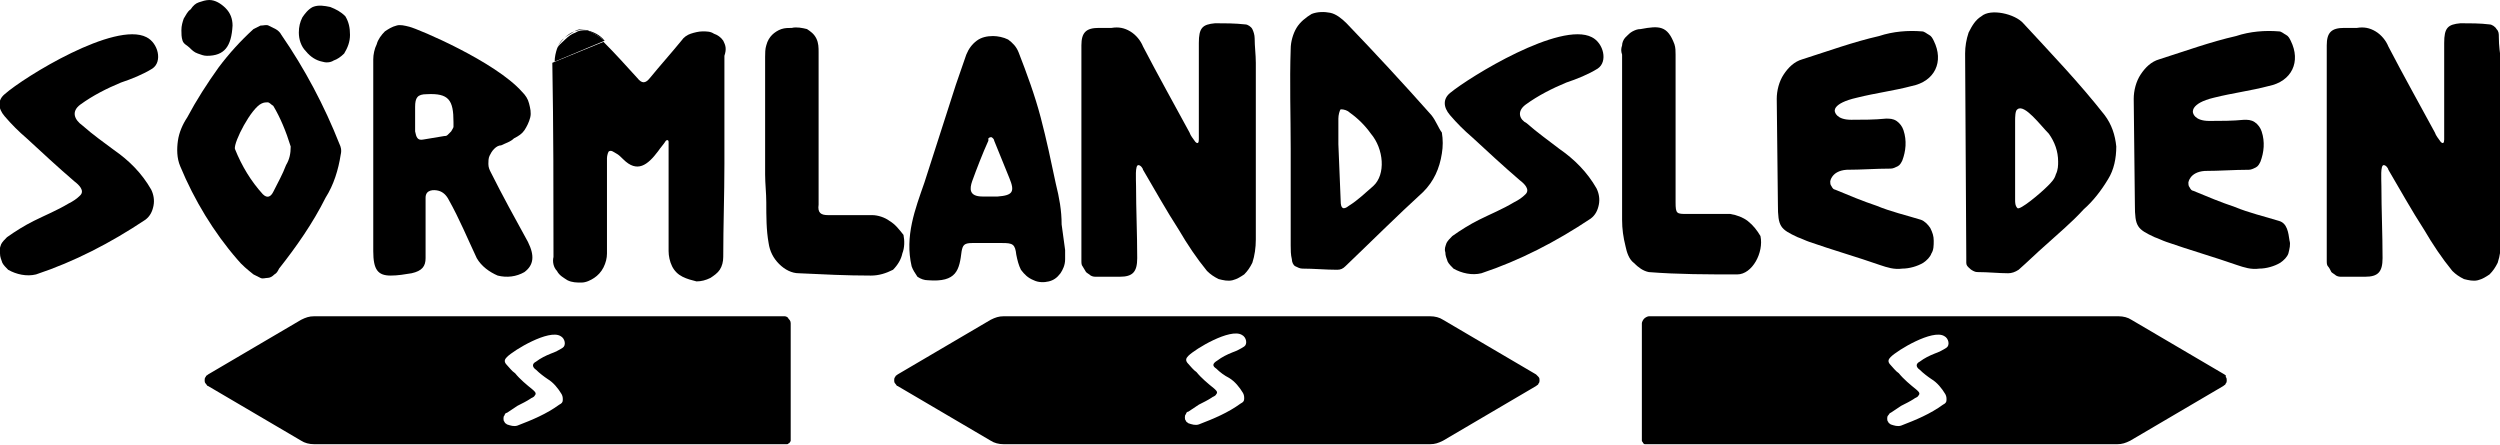 <?xml version="1.0" encoding="utf-8"?>
<!-- Generator: Adobe Illustrator 27.7.0, SVG Export Plug-In . SVG Version: 6.00 Build 0)  -->
<svg version="1.1" id="Lager_1" xmlns="http://www.w3.org/2000/svg" xmlns:xlink="http://www.w3.org/1999/xlink" x="0px" y="0px"
	 viewBox="0 0 215 38.3" style="enable-background:new 0 0 215 38.3;" xml:space="preserve">
<g>
	<path d="M67.5,27.2H27c-0.4,0-0.7,0.1-1.1,0.3l-8,4.7c-0.1,0.1-0.2,0.1-0.2,0.2c-0.1,0.1-0.1,0.2-0.1,0.3c0,0.1,0,0.2,0.1,0.3
		c0.1,0.1,0.1,0.2,0.2,0.2l8,4.7c0.3,0.2,0.7,0.3,1.1,0.3h40.5c0.1,0,0.1,0,0.2,0c0.1,0,0.1-0.1,0.2-0.1C67.9,38,68,38,68,37.9
		s0-0.1,0-0.2v-9.9c0-0.2-0.1-0.3-0.2-0.4C67.8,27.3,67.6,27.2,67.5,27.2z M46.1,31.8c0.3,0.3,0.7,0.6,1,0.8
		c0.5,0.3,0.9,0.8,1.2,1.3c0.1,0.2,0.1,0.3,0.1,0.5c0,0.2-0.1,0.3-0.3,0.4c-1.1,0.8-2.3,1.3-3.6,1.8c-0.3,0.1-0.6,0-0.9-0.1
		c-0.1-0.1-0.2-0.1-0.2-0.2c-0.1-0.1-0.1-0.2-0.1-0.3c0-0.1,0-0.2,0.1-0.3c0-0.1,0.1-0.2,0.2-0.2c0.3-0.2,0.6-0.4,0.9-0.6
		c0.4-0.2,0.8-0.4,1.1-0.6c0.1-0.1,0.3-0.1,0.4-0.3c0.2-0.2-0.1-0.4-0.2-0.5c-0.5-0.4-1.1-0.9-1.5-1.4c-0.3-0.2-0.5-0.5-0.7-0.7
		c-0.3-0.3-0.2-0.5,0-0.7c0.6-0.6,3.6-2.4,4.6-1.8h0c0.4,0.2,0.5,0.8,0.2,1c-0.3,0.2-0.7,0.4-1,0.5c-0.5,0.2-0.9,0.4-1.3,0.7
		C45.7,31.3,45.8,31.6,46.1,31.8z"/>
	<path d="M191.3,32.2l-8-4.7c-0.3-0.2-0.7-0.3-1.1-0.3h-40.4c-0.1,0-0.3,0.1-0.4,0.2c-0.1,0.1-0.2,0.3-0.2,0.4v9.9
		c0,0.1,0,0.2,0,0.2c0,0.1,0.1,0.1,0.1,0.2c0.1,0.1,0.1,0.1,0.2,0.1c0.1,0,0.1,0,0.2,0h40.4c0.4,0,0.7-0.1,1.1-0.3l8-4.7
		c0.1-0.1,0.2-0.1,0.2-0.2c0.1-0.1,0.1-0.2,0.1-0.3c0-0.1,0-0.2-0.1-0.3C191.5,32.3,191.4,32.3,191.3,32.2z M165.1,31.8
		c0.3,0.3,0.7,0.6,1,0.8c0.5,0.3,0.9,0.8,1.2,1.3c0.1,0.2,0.1,0.3,0.1,0.5c0,0.2-0.1,0.3-0.3,0.4c-1.1,0.8-2.3,1.3-3.6,1.8
		c-0.3,0.1-0.6,0-0.9-0.1c-0.1-0.1-0.2-0.1-0.2-0.2c-0.1-0.1-0.1-0.2-0.1-0.3c0-0.1,0-0.2,0.1-0.3s0.1-0.2,0.2-0.2
		c0.3-0.2,0.6-0.4,0.9-0.6c0.4-0.2,0.8-0.4,1.1-0.6c0.1-0.1,0.3-0.1,0.4-0.3c0.2-0.2-0.1-0.4-0.2-0.5c-0.5-0.4-1.1-0.9-1.5-1.4
		c-0.3-0.2-0.5-0.5-0.7-0.7c-0.3-0.3-0.2-0.5,0-0.7c0.6-0.6,3.6-2.4,4.6-1.8h0c0.4,0.2,0.5,0.8,0.2,1c-0.3,0.2-0.7,0.4-1,0.5
		c-0.5,0.2-0.9,0.4-1.3,0.7C164.7,31.3,164.8,31.6,165.1,31.8z"/>
	<path d="M132.1,32.2l-8-4.7c-0.3-0.2-0.7-0.3-1.1-0.3H86.3c-0.4,0-0.7,0.1-1.1,0.3l-8,4.7c-0.1,0.1-0.2,0.1-0.2,0.2
		c-0.1,0.1-0.1,0.2-0.1,0.3c0,0.1,0,0.2,0.1,0.3c0.1,0.1,0.1,0.2,0.2,0.2l8,4.7c0.3,0.2,0.7,0.3,1.1,0.3H123c0.4,0,0.7-0.1,1.1-0.3
		l8-4.7c0.1-0.1,0.2-0.1,0.2-0.2c0.1-0.1,0.1-0.2,0.1-0.3c0-0.1,0-0.2-0.1-0.3C132.2,32.3,132.2,32.3,132.1,32.2z M104.6,31.7
		c0.3,0.3,0.7,0.6,1.1,0.8c0.5,0.3,0.9,0.8,1.2,1.3c0.1,0.2,0.1,0.3,0.1,0.5c0,0.2-0.1,0.3-0.3,0.4c-1.1,0.8-2.3,1.3-3.6,1.8
		c-0.3,0.1-0.6,0-0.9-0.1c-0.1-0.1-0.2-0.1-0.2-0.2c-0.1-0.1-0.1-0.2-0.1-0.3c0-0.1,0-0.2,0.1-0.3c0-0.1,0.1-0.2,0.2-0.2
		c0.3-0.2,0.6-0.4,0.9-0.6c0.4-0.2,0.8-0.4,1.1-0.6c0.1-0.1,0.3-0.1,0.4-0.3c0.2-0.2-0.1-0.4-0.2-0.5c-0.5-0.4-1.1-0.9-1.5-1.4
		c-0.3-0.2-0.5-0.5-0.7-0.7c-0.3-0.3-0.2-0.5,0-0.7c0.6-0.6,3.6-2.4,4.6-1.8h0c0.4,0.2,0.5,0.8,0.2,1c-0.3,0.2-0.7,0.4-1,0.5
		c-0.5,0.2-0.9,0.4-1.3,0.7C104.2,31.3,104.3,31.5,104.6,31.7z"/>
	<g>
		<path d="M107.7,2.5c-0.1-0.2-0.4-0.4-0.6-0.4C106.2,2,105.3,2,104.5,2c-1.1,0.1-1.4,0.4-1.4,1.7c0,2.5,0,4.9,0,7.4v0.9h0
			c0,0.3-0.1,0.4-0.3,0.2c-0.2-0.3-0.4-0.5-0.5-0.8c-1.3-2.4-2.7-4.9-4-7.4c-0.2-0.5-0.6-1-1.1-1.3c-0.5-0.3-1-0.4-1.6-0.3
			c-0.4,0-0.7,0-1.1,0c-1.1,0-1.5,0.4-1.5,1.5c0,6.2,0,12.3,0,18.5c0,0.2,0,0.4,0.1,0.5c0.1,0.2,0.2,0.3,0.3,0.5
			c0.1,0.1,0.3,0.2,0.4,0.3c0.2,0.1,0.3,0.1,0.5,0.1c0.7,0,1.3,0,2,0c1.1,0,1.5-0.4,1.5-1.6c0-2.1-0.1-4.2-0.1-6.2
			c0-0.6-0.1-1.8,0.2-1.8c0.2,0,0.4,0.3,0.4,0.4c1,1.7,2,3.5,3.1,5.2c0.7,1.2,1.5,2.4,2.4,3.5c0.3,0.3,0.6,0.5,1,0.7
			c0.4,0.1,0.8,0.2,1.2,0.1c0.4-0.1,0.7-0.3,1-0.5c0.3-0.3,0.5-0.6,0.7-1c0.2-0.6,0.3-1.3,0.3-2c0-5.1,0-10.1,0-15.2
			c0-0.7-0.1-1.4-0.1-2.1C107.9,3,107.8,2.7,107.7,2.5z"/>
		<path d="M214.9,3.2c0-0.3,0-0.5-0.2-0.7c-0.1-0.2-0.4-0.4-0.6-0.4C213.3,2,212.4,2,211.6,2c-1.1,0.1-1.4,0.4-1.4,1.7
			c0,2.5,0,4.9,0,7.4v0.9h0c0,0.3-0.1,0.4-0.3,0.2c-0.2-0.3-0.4-0.5-0.5-0.8c-1.3-2.4-2.7-4.9-4-7.4c-0.2-0.5-0.6-1-1.1-1.3
			s-1-0.4-1.6-0.3c-0.4,0-0.7,0-1.1,0c-1.1,0-1.5,0.4-1.5,1.5c0,6.2,0,12.3,0,18.5c0,0.2,0,0.4,0.1,0.5s0.2,0.3,0.3,0.5
			c0.1,0.1,0.3,0.2,0.4,0.3c0.2,0.1,0.3,0.1,0.5,0.1c0.7,0,1.3,0,2,0c1.1,0,1.5-0.4,1.5-1.6c0-2.1-0.1-4.2-0.1-6.2
			c0-0.6-0.1-1.8,0.2-1.8c0.2,0,0.4,0.3,0.4,0.4c1,1.7,2,3.5,3.1,5.2c0.7,1.2,1.5,2.4,2.4,3.5c0.3,0.3,0.6,0.5,1,0.7
			c0.4,0.1,0.8,0.2,1.2,0.1c0.4-0.1,0.7-0.3,1-0.5c0.3-0.3,0.5-0.6,0.7-1c0.2-0.6,0.3-1.3,0.3-2c0-5.1,0-10.1,0-15.2
			C215,4.6,214.9,3.9,214.9,3.2z"/>
		<path d="M62.2,3.5c-0.2-0.3-0.5-0.5-0.8-0.6c-0.3-0.2-0.6-0.2-1-0.2c-0.3,0-0.7,0.1-1,0.2c-0.3,0.1-0.6,0.3-0.8,0.6
			c-0.9,1.1-1.8,2.1-2.7,3.2c-0.4,0.5-0.7,0.5-1.1,0c-1.1-1.2-1.8-2-2.9-3.1c0,0,0,0,0,0c0,0,0,0,0,0l-4.4,1.8c0,0,0,0,0,0
			c0.1,5.6,0.1,11.1,0.1,16.7c-0.1,0.4,0,0.9,0.3,1.2c0.2,0.4,0.6,0.6,0.9,0.8c0.4,0.2,0.8,0.2,1.2,0.2c0.4,0,0.8-0.2,1.1-0.4
			c0.3-0.2,0.6-0.5,0.8-0.9c0.2-0.4,0.3-0.8,0.3-1.2c0-2.7,0-5.5,0-8.2c0-0.2,0.1-0.6,0.2-0.6c0.2-0.1,0.4,0.1,0.6,0.2
			c0.2,0.1,0.4,0.3,0.6,0.5c1.2,1.2,2.1,0.5,3-0.7c0.2-0.3,0.4-0.5,0.6-0.8l0,0c0.1-0.2,0.3-0.2,0.3,0c0,0.3,0,0.7,0,1
			c0,2.8,0,5.6,0,8.4c0,0.4,0.1,0.9,0.3,1.3c0.2,0.4,0.5,0.7,0.9,0.9c0.4,0.2,0.8,0.3,1.2,0.4c0.4,0,0.8-0.1,1.2-0.3
			c0.3-0.2,0.6-0.4,0.8-0.7c0.2-0.3,0.3-0.7,0.3-1.1c0-2.7,0.1-5.3,0.1-8c0-3.1,0-6.2,0-9.3C62.5,4.2,62.4,3.9,62.2,3.5z"/>
		<polygon points="50.4,2.6 50.4,2.6 50.4,2.6 		"/>
		<path d="M42.2,14.8c-0.1-0.2-0.2-0.4-0.2-0.7c0-0.2,0-0.5,0.1-0.7c0.1-0.2,0.2-0.4,0.4-0.6c0.2-0.2,0.4-0.3,0.6-0.3
			c0.4-0.2,0.8-0.3,1.1-0.6c0.4-0.2,0.7-0.4,0.9-0.7c0.2-0.3,0.4-0.7,0.5-1.1c0.1-0.4,0-0.8-0.1-1.2c-0.1-0.4-0.3-0.7-0.6-1l0,0
			c-2.3-2.6-8.9-5.4-9.7-5.6c-0.4-0.1-0.8-0.2-1.1-0.1c-0.4,0.1-0.7,0.3-1,0.5c-0.3,0.3-0.6,0.7-0.7,1.1c-0.2,0.4-0.3,0.9-0.3,1.3
			c0,2.7,0,5.5,0,8.2c0,2.8,0,5.6,0,8.3c0,1.6,0.4,2.1,1.5,2.1c0.6,0,1.2-0.1,1.8-0.2c0.9-0.2,1.2-0.6,1.2-1.3l0-5.2
			c0-0.7,0.7-0.7,1.1-0.6c0.4,0.1,0.7,0.4,0.9,0.8c0.9,1.6,1.6,3.3,2.4,5c0.4,0.7,1.1,1.2,1.8,1.5c0.8,0.2,1.6,0.1,2.3-0.3
			c0.8-0.6,0.9-1.4,0.3-2.6C44.3,18.8,43.2,16.8,42.2,14.8z M39,10.9c0,0.1-0.1,0.2-0.2,0.4c-0.1,0.1-0.2,0.2-0.3,0.3
			c-0.1,0.1-0.2,0.1-0.3,0.1c-0.6,0.1-1.2,0.2-1.8,0.3c-0.5,0.1-0.6-0.2-0.7-0.7l0-1.1c0-0.3,0-0.6,0-1c0-0.8,0.2-1.1,1-1.1
			C38.6,8,39,8.6,39,10.5C39,10.6,39,10.7,39,10.9z"/>
		<path d="M123.1,9.9c-2.4-2.7-4.8-5.3-7.3-7.9c-0.4-0.4-0.9-0.8-1.4-0.9s-1.1-0.1-1.6,0.1c-0.5,0.3-1,0.7-1.3,1.2
			c-0.3,0.5-0.5,1.2-0.5,1.8c-0.1,2.9,0,5.7,0,8.6l0,0c0,2.8,0,5.6,0,8.3c0,0.4,0,0.8,0.1,1.2c0,0.2,0.1,0.5,0.3,0.6
			s0.4,0.2,0.6,0.2c1,0,2,0.1,3,0.1c0.3,0,0.5-0.1,0.7-0.3c2.2-2.1,4.4-4.3,6.7-6.4c0.9-0.9,1.4-2,1.6-3.3c0.1-0.6,0.1-1.2,0-1.8
			C123.7,11,123.5,10.4,123.1,9.9z M118.1,16c-0.7,0.6-1.3,1.2-2.1,1.7c-0.5,0.4-0.7,0.2-0.7-0.4l-0.2-4.9c0-0.7,0-1.5,0-2.2
			c0-0.3,0.1-0.7,0.2-0.8c0.3,0,0.6,0.1,0.8,0.3c0.7,0.5,1.3,1.1,1.8,1.8C119,12.8,119.2,15,118.1,16z"/>
		<path d="M174,2c-0.7-0.8-2.8-1.3-3.6-0.6c-0.5,0.3-0.8,0.8-1.1,1.4c-0.2,0.6-0.3,1.2-0.3,1.8l0.1,17.5c0,0.2,0,0.3,0,0.5
			c0,0.2,0.1,0.3,0.2,0.4c0.1,0.1,0.2,0.2,0.4,0.3s0.3,0.1,0.4,0.1c0.9,0,1.8,0.1,2.6,0.1c0.3,0,0.6-0.1,0.9-0.3
			c0.8-0.7,1.5-1.4,2.3-2.1c1.1-1,2.3-2,3.3-3.1c0.8-0.7,1.5-1.6,2.1-2.6c0.5-0.8,0.7-1.8,0.7-2.8c-0.1-1-0.4-1.9-1-2.7
			C178.8,7.1,176.4,4.6,174,2z M176.8,15c-0.1,0.4-0.4,0.7-0.7,1v0c-0.7,0.7-2.4,2.1-2.6,1.9c-0.2-0.2-0.2-0.5-0.2-0.7
			c0-2.3,0-4.6,0-6.8c0-0.3,0-0.9,0.2-1c0.6-0.5,2,1.4,2.7,2.1c0.5,0.7,0.8,1.5,0.8,2.4C177,14.2,177,14.6,176.8,15z"/>
		<path d="M159.7,8.4c1.6-0.4,3.2-0.6,4.7-1c2-0.4,2.8-2.1,1.9-3.9c-0.1-0.2-0.2-0.4-0.4-0.5s-0.4-0.3-0.6-0.3
			c-1.2-0.1-2.5,0-3.7,0.4c-2.2,0.5-4.4,1.3-6.6,2c-0.7,0.2-1.2,0.7-1.6,1.3c-0.4,0.6-0.6,1.4-0.6,2.1l0.1,9.1
			c0,1.9,0.2,2.1,1.7,2.8c0.3,0.1,0.7,0.3,1,0.4c2,0.7,4.1,1.3,6.1,2c0.6,0.2,1.2,0.4,1.9,0.3c0.6,0,1.3-0.2,1.8-0.5
			c0.3-0.2,0.6-0.5,0.7-0.8c0.2-0.3,0.2-0.7,0.2-1.1c0-0.4-0.1-0.7-0.3-1.1c-0.2-0.3-0.5-0.6-0.8-0.7c-1.3-0.4-2.6-0.7-3.8-1.2
			c-1.2-0.4-2.4-0.9-3.6-1.4c-0.1,0-0.2-0.1-0.3-0.3c-0.1-0.1-0.1-0.3-0.1-0.4c0,0,0.1-0.9,1.4-1l0,0c1.3,0,2.5-0.1,3.8-0.1
			c0.2,0,0.4-0.1,0.6-0.2c0.2-0.1,0.3-0.3,0.4-0.5c0.3-0.8,0.4-1.7,0.1-2.6c-0.1-0.3-0.3-0.6-0.6-0.8c-0.3-0.2-0.6-0.2-0.9-0.2
			c-1,0.1-2,0.1-3,0.1c-1.3,0-1.4-0.7-1.4-0.7S157.5,8.9,159.7,8.4z"/>
		<path d="M190.4,8.4c1.6-0.4,3.2-0.6,4.7-1c2-0.4,2.8-2.1,1.9-3.9c-0.1-0.2-0.2-0.4-0.4-0.5s-0.4-0.3-0.6-0.3
			c-1.2-0.1-2.5,0-3.7,0.4c-2.2,0.5-4.4,1.3-6.6,2c-0.7,0.2-1.2,0.7-1.6,1.3c-0.4,0.6-0.6,1.4-0.6,2.1l0.1,9.1
			c0,1.9,0.2,2.1,1.7,2.8c0.3,0.1,0.7,0.3,1,0.4c2,0.7,4.1,1.3,6.1,2c0.6,0.2,1.2,0.4,1.9,0.3c0.6,0,1.3-0.2,1.8-0.5
			c0.3-0.2,0.6-0.5,0.7-0.8c0.1-0.4,0.2-0.8,0.1-1.1c-0.1-0.7-0.2-1.5-0.9-1.7c-1.3-0.4-2.6-0.7-3.8-1.2c-1.2-0.4-2.4-0.9-3.6-1.4
			c-0.1,0-0.2-0.1-0.3-0.3c-0.1-0.1-0.1-0.3-0.1-0.4c0,0,0.1-0.9,1.4-1l0,0c1.3,0,2.5-0.1,3.8-0.1c0.2,0,0.4-0.1,0.6-0.2
			c0.2-0.1,0.3-0.3,0.4-0.5c0.3-0.8,0.4-1.7,0.1-2.6c-0.1-0.3-0.3-0.6-0.6-0.8c-0.3-0.2-0.6-0.2-0.9-0.2c-1,0.1-2,0.1-3,0.1
			c-1.3,0-1.4-0.7-1.4-0.7S188.3,8.9,190.4,8.4z"/>
		<path d="M90.8,15.8c-0.4-1.9-0.8-3.8-1.3-5.7c-0.5-1.9-1.2-3.8-1.9-5.6c-0.2-0.5-0.5-0.8-0.9-1.1c-0.4-0.2-0.9-0.3-1.3-0.3
			c-0.5,0-1,0.1-1.4,0.4c-0.4,0.3-0.7,0.7-0.9,1.2c-0.3,0.9-0.6,1.7-0.9,2.6c-0.9,2.8-1.8,5.6-2.7,8.4c-0.8,2.3-1.7,4.6-1.1,7.2
			c0.1,0.3,0.3,0.6,0.5,0.9c0.3,0.2,0.6,0.3,0.9,0.3l0,0c2.5,0.2,2.7-0.9,2.9-2.5c0.1-0.5,0.2-0.7,0.9-0.7c0.9,0,1.8,0,2.6,0
			c0.9,0,1.1,0.1,1.2,1c0.1,0.5,0.2,0.9,0.4,1.3c0.3,0.4,0.6,0.7,1.1,0.9c0.4,0.2,0.9,0.2,1.3,0.1c0.4-0.1,0.7-0.3,1-0.7
			c0.2-0.3,0.4-0.7,0.4-1.2c0-0.3,0-0.5,0-0.8l-0.3-2.2C91.3,18.1,91.1,17,90.8,15.8z M85.8,16.9c-0.4,0-0.9,0-1.3,0
			c-1.2,0-1.1-0.7-0.9-1.3c0.4-1.1,0.9-2.4,1.4-3.5C85,12,85,12,85,11.9c0,0,0.1-0.1,0.2-0.1c0.1,0,0.1,0,0.2,0.1
			c0,0,0.1,0.1,0.1,0.2l1.3,3.2C87.3,16.5,87.1,16.8,85.8,16.9z"/>
		<path d="M29.2,12.4c-1.3-3.3-3-6.5-5-9.4c-0.1-0.2-0.3-0.4-0.5-0.5c-0.2-0.1-0.4-0.2-0.6-0.3s-0.4,0-0.7,0
			c-0.2,0.1-0.4,0.2-0.6,0.3c-1.1,1-2.1,2.1-3,3.3c-1,1.4-1.9,2.8-2.7,4.3c-0.4,0.6-0.7,1.3-0.8,2c-0.1,0.7-0.1,1.5,0.2,2.2
			c1.2,2.9,2.9,5.7,4.9,8c0.4,0.5,0.9,0.9,1.4,1.3c0.2,0.1,0.4,0.2,0.6,0.3s0.4,0,0.6,0c0.2,0,0.4-0.1,0.6-0.3
			c0.2-0.1,0.3-0.3,0.4-0.5c1.5-1.9,2.9-3.9,4-6.1c0.7-1.1,1.1-2.4,1.3-3.7l0,0C29.4,12.9,29.3,12.6,29.2,12.4z M25,12.6L25,12.6
			L25,12.6c0,0.6-0.1,1.1-0.4,1.6c-0.3,0.8-0.7,1.5-1.1,2.3c-0.2,0.4-0.5,0.6-0.9,0.2c-1-1.1-1.8-2.4-2.4-3.9
			c-0.1-0.6,1.4-3.5,2.3-3.9c0.2-0.1,0.4-0.1,0.5-0.1c0.2,0,0.3,0.2,0.5,0.3C24.1,10.1,24.6,11.3,25,12.6C25,12.6,25,12.6,25,12.6
			C25,12.6,25,12.6,25,12.6z"/>
		<path d="M131.2,9c1.1-0.8,2.3-1.4,3.5-1.9c0.9-0.3,1.9-0.7,2.7-1.2c0.9-0.6,0.5-2.2-0.5-2.7h0c-2.7-1.4-10.5,3.4-12.2,4.8
			c-0.6,0.5-0.6,1.2,0,1.9c0.6,0.7,1.2,1.3,1.9,1.9c1.3,1.2,2.7,2.5,4.1,3.7c0.4,0.3,0.9,0.8,0.5,1.2c-0.3,0.3-0.6,0.5-1,0.7
			c-1,0.6-2,1-3,1.5c-0.8,0.4-1.6,0.9-2.3,1.4c-0.2,0.2-0.4,0.4-0.5,0.6c-0.1,0.3-0.2,0.5-0.1,0.8c0,0.3,0.1,0.5,0.2,0.8
			c0.1,0.2,0.3,0.4,0.5,0.6c0.7,0.4,1.6,0.6,2.4,0.4c3.3-1.1,6.4-2.7,9.4-4.7c0.4-0.3,0.6-0.7,0.7-1.2c0.1-0.5,0-1-0.2-1.4
			c-0.8-1.4-1.9-2.5-3.2-3.4c-0.9-0.7-1.9-1.4-2.8-2.2C130.7,10.3,130.4,9.6,131.2,9z"/>
		<path d="M150.3,19c-0.4-0.3-0.9-0.5-1.5-0.6c-1.2,0-2.5,0-3.7,0c-0.9,0-1,0-1-1c0-4.2,0-8.5,0-12.7c0-0.3,0-0.6-0.1-0.9
			c-0.6-1.6-1.3-1.6-2.9-1.3c-0.3,0-0.5,0.1-0.7,0.2S140,3,139.8,3.2c-0.2,0.2-0.3,0.5-0.3,0.7c-0.1,0.3-0.1,0.5,0,0.8
			c0,2.4,0,4.8,0,7.2l0,0c0,2.3,0,4.7,0,7c0,0.8,0.1,1.5,0.3,2.3c0.1,0.5,0.3,1.1,0.7,1.4c0.4,0.4,0.8,0.7,1.3,0.8
			c2.5,0.2,5.1,0.2,7.6,0.2c1.3,0,2.3-1.9,2-3.3C151.1,19.8,150.8,19.4,150.3,19z"/>
		<path d="M76.5,19c-0.4-0.3-1-0.5-1.5-0.5c-1.3,0-2.5,0-3.8,0c-0.6,0-0.9-0.2-0.8-0.9c0-2.2,0-4.3,0-6.5h0c0-2.2,0-4.4,0-6.6
			c0-0.4,0-0.8-0.2-1.2c-0.2-0.4-0.5-0.6-0.8-0.8c-0.4-0.1-0.9-0.2-1.3-0.1c-0.3,0-0.6,0-0.9,0.1c-0.3,0.1-0.6,0.3-0.8,0.5
			c-0.2,0.2-0.4,0.5-0.5,0.9c-0.1,0.3-0.1,0.7-0.1,1c0,3.4,0,6.7,0,10.1c0,0.8,0.1,1.6,0.1,2.4c0,1.2,0,2.4,0.2,3.5
			c0.1,0.7,0.4,1.3,0.9,1.8c0.5,0.5,1.1,0.8,1.7,0.8c2.1,0.1,4.1,0.2,6.2,0.2c0.7,0,1.3-0.2,1.9-0.5c0.4-0.4,0.7-0.9,0.8-1.4
			c0.2-0.5,0.2-1.1,0.1-1.6C77.3,19.7,77,19.3,76.5,19z"/>
		<path d="M28.4,0.6c-0.5-0.1-1-0.2-1.5,0c-0.4,0.2-0.7,0.6-0.9,0.9c-0.2,0.4-0.3,0.8-0.3,1.3l0,0c0,0.6,0.2,1.2,0.6,1.6
			c0.4,0.5,0.9,0.8,1.4,0.9c0.3,0.1,0.7,0.1,1-0.1c0.3-0.1,0.6-0.3,0.9-0.6c0.3-0.5,0.5-1,0.5-1.6c0-0.6-0.1-1.1-0.4-1.6
			C29.3,1,28.9,0.8,28.4,0.6z"/>
		<path d="M16.3,4.1c0.2,0.2,0.4,0.4,0.7,0.5c0.3,0.1,0.5,0.2,0.8,0.2c1.5,0,2.1-0.8,2.2-2.6c0-0.6-0.2-1.1-0.6-1.5S18.5,0,18,0
			c-0.3,0-0.6,0.1-0.9,0.2c-0.3,0.1-0.5,0.3-0.7,0.6C16.1,1,16,1.3,15.8,1.6c-0.1,0.3-0.2,0.6-0.2,1c0,0.3,0,0.6,0.1,0.9
			S16.1,3.9,16.3,4.1z"/>
		<path d="M48.5,3.3c0.3-0.3,0.6-0.5,0.9-0.6c0.3-0.1,0.7-0.2,1-0.2c0,0,0,0,0,0c-0.4,0-0.7,0-1,0.2C49.1,2.9,48.7,3.1,48.5,3.3
			c-0.3,0.2-0.5,0.6-0.6,0.9c-0.1,0.3-0.2,0.7-0.2,1.1l0,0c0-0.4,0.1-0.8,0.2-1.1C48,3.9,48.2,3.6,48.5,3.3z"/>
		<path d="M50.4,2.6C51,2.8,51.5,3.1,52,3.5C51.6,3,51,2.7,50.4,2.6z"/>
		<path d="M52,3.5c-0.5-0.4-1-0.7-1.5-0.9c0,0,0,0,0,0c-0.4,0-0.7,0-1,0.2c-0.3,0.1-0.6,0.3-0.9,0.6S48,3.9,47.9,4.2
			c-0.1,0.3-0.2,0.7-0.2,1.1L52,3.5C52,3.5,52,3.5,52,3.5z"/>
		<path d="M6.9,9C8,8.2,9.2,7.6,10.4,7.1c0.9-0.3,1.9-0.7,2.7-1.2c0.9-0.6,0.5-2.2-0.5-2.7h0C9.9,1.8,2.1,6.6,0.4,8.1
			c-0.6,0.5-0.6,1.2,0,1.9c0.6,0.7,1.2,1.3,1.9,1.9c1.3,1.2,2.7,2.5,4.1,3.7c0.4,0.3,0.9,0.8,0.5,1.2c-0.3,0.3-0.6,0.5-1,0.7
			c-1,0.6-2,1-3,1.5c-0.8,0.4-1.6,0.9-2.3,1.4c-0.2,0.2-0.4,0.4-0.5,0.6c-0.1,0.3-0.2,0.5-0.1,0.8c0,0.3,0.1,0.5,0.2,0.8
			c0.1,0.2,0.3,0.4,0.5,0.6c0.7,0.4,1.6,0.6,2.4,0.4c3.3-1.1,6.4-2.7,9.4-4.7c0.4-0.3,0.6-0.7,0.7-1.2c0.1-0.5,0-1-0.2-1.4
			c-0.8-1.4-1.9-2.5-3.2-3.4C9,12.3,8,11.6,7.1,10.8C6.4,10.3,6.1,9.6,6.9,9z"/>
	</g>
</g>
</svg>
